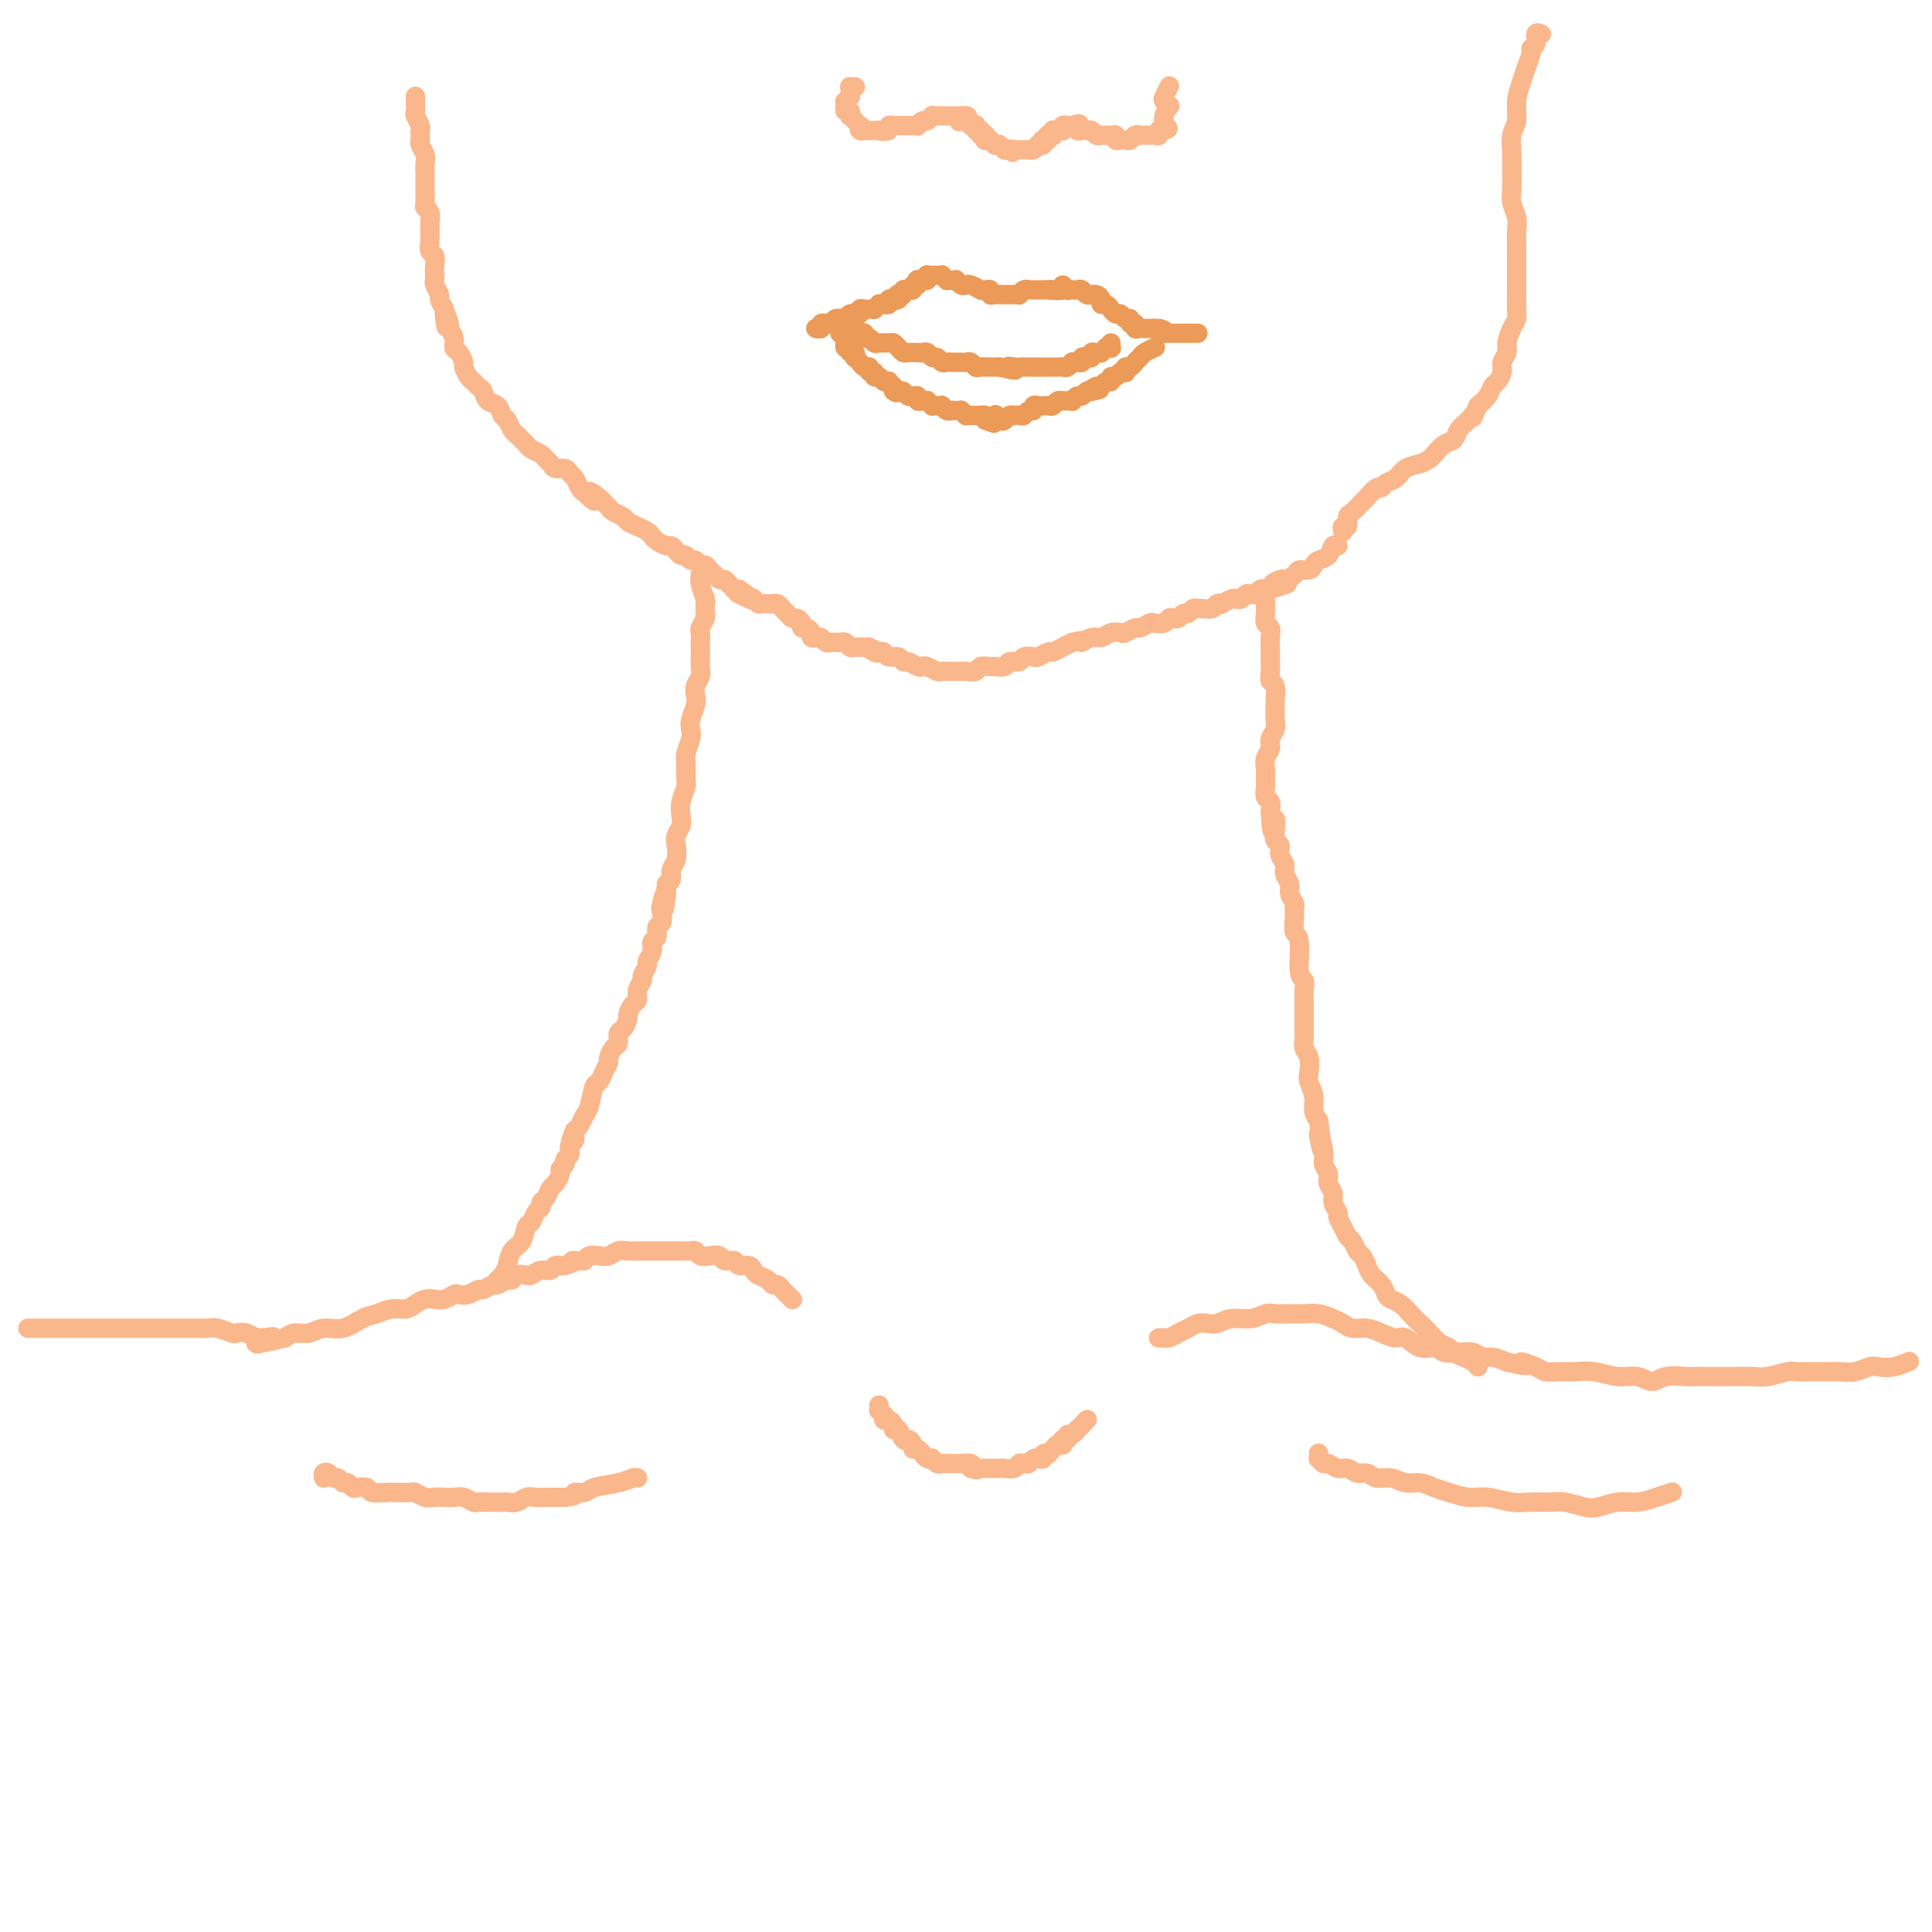 <svg viewBox='0 0 400 400' version='1.1' xmlns='http://www.w3.org/2000/svg' xmlns:xlink='http://www.w3.org/1999/xlink'><g fill='none' stroke='#FBB78C' stroke-width='4' stroke-linecap='round' stroke-linejoin='round'><path d='M146,124c0.001,-0.090 0.001,-0.180 0,0c-0.001,0.180 -0.004,0.630 0,1c0.004,0.370 0.015,0.661 0,1c-0.015,0.339 -0.057,0.725 0,1c0.057,0.275 0.211,0.440 0,1c-0.211,0.560 -0.789,1.515 -1,2c-0.211,0.485 -0.057,0.500 0,1c0.057,0.500 0.016,1.485 0,2c-0.016,0.515 -0.008,0.561 0,1c0.008,0.439 0.016,1.273 0,2c-0.016,0.727 -0.056,1.349 0,2c0.056,0.651 0.207,1.333 0,2c-0.207,0.667 -0.774,1.320 -1,2c-0.226,0.680 -0.112,1.388 0,2c0.112,0.612 0.222,1.126 0,2c-0.222,0.874 -0.777,2.106 -1,3c-0.223,0.894 -0.112,1.451 0,2c0.112,0.549 0.227,1.091 0,2c-0.227,0.909 -0.797,2.186 -1,3c-0.203,0.814 -0.041,1.166 0,2c0.041,0.834 -0.041,2.149 0,3c0.041,0.851 0.203,1.240 0,2c-0.203,0.760 -0.773,1.893 -1,3c-0.227,1.107 -0.112,2.187 0,3c0.112,0.813 0.222,1.358 0,2c-0.222,0.642 -0.777,1.380 -1,2c-0.223,0.620 -0.115,1.122 0,2c0.115,0.878 0.237,2.132 0,3c-0.237,0.868 -0.833,1.349 -1,2c-0.167,0.651 0.095,1.472 0,2c-0.095,0.528 -0.548,0.764 -1,1'/><path d='M138,183c-1.178,9.483 -0.124,3.692 0,2c0.124,-1.692 -0.684,0.716 -1,2c-0.316,1.284 -0.141,1.442 0,2c0.141,0.558 0.249,1.514 0,2c-0.249,0.486 -0.855,0.501 -1,1c-0.145,0.499 0.173,1.480 0,2c-0.173,0.520 -0.835,0.577 -1,1c-0.165,0.423 0.167,1.212 0,2c-0.167,0.788 -0.833,1.576 -1,2c-0.167,0.424 0.166,0.485 0,1c-0.166,0.515 -0.832,1.485 -1,2c-0.168,0.515 0.161,0.576 0,1c-0.161,0.424 -0.813,1.212 -1,2c-0.187,0.788 0.091,1.577 0,2c-0.091,0.423 -0.550,0.479 -1,1c-0.450,0.521 -0.890,1.506 -1,2c-0.110,0.494 0.112,0.499 0,1c-0.112,0.501 -0.556,1.500 -1,2c-0.444,0.500 -0.889,0.500 -1,1c-0.111,0.500 0.111,1.498 0,2c-0.111,0.502 -0.554,0.506 -1,1c-0.446,0.494 -0.893,1.477 -1,2c-0.107,0.523 0.126,0.584 0,1c-0.126,0.416 -0.611,1.185 -1,2c-0.389,0.815 -0.682,1.675 -1,2c-0.318,0.325 -0.663,0.115 -1,1c-0.337,0.885 -0.668,2.866 -1,4c-0.332,1.134 -0.666,1.421 -1,2c-0.334,0.579 -0.667,1.451 -1,2c-0.333,0.549 -0.667,0.774 -1,1'/><path d='M119,234c-1.946,4.598 -0.310,2.594 0,2c0.310,-0.594 -0.706,0.222 -1,1c-0.294,0.778 0.132,1.517 0,2c-0.132,0.483 -0.823,0.711 -1,1c-0.177,0.289 0.160,0.640 0,1c-0.160,0.360 -0.816,0.730 -1,1c-0.184,0.270 0.104,0.439 0,1c-0.104,0.561 -0.602,1.513 -1,2c-0.398,0.487 -0.698,0.511 -1,1c-0.302,0.489 -0.606,1.445 -1,2c-0.394,0.555 -0.879,0.710 -1,1c-0.121,0.290 0.123,0.715 0,1c-0.123,0.285 -0.614,0.432 -1,1c-0.386,0.568 -0.667,1.559 -1,2c-0.333,0.441 -0.719,0.331 -1,1c-0.281,0.669 -0.457,2.116 -1,3c-0.543,0.884 -1.452,1.204 -2,2c-0.548,0.796 -0.734,2.069 -1,3c-0.266,0.931 -0.610,1.520 -1,2c-0.390,0.480 -0.826,0.851 -1,1c-0.174,0.149 -0.087,0.074 0,0'/><path d='M262,123c0.000,-0.006 0.000,-0.013 0,0c-0.000,0.013 -0.000,0.045 0,0c0.000,-0.045 0.000,-0.168 0,0c-0.000,0.168 -0.001,0.626 0,1c0.001,0.374 0.004,0.663 0,1c-0.004,0.337 -0.015,0.723 0,1c0.015,0.277 0.057,0.444 0,1c-0.057,0.556 -0.211,1.501 0,2c0.211,0.499 0.789,0.553 1,1c0.211,0.447 0.057,1.288 0,2c-0.057,0.712 -0.016,1.294 0,2c0.016,0.706 0.008,1.535 0,2c-0.008,0.465 -0.016,0.565 0,1c0.016,0.435 0.057,1.205 0,2c-0.057,0.795 -0.212,1.617 0,2c0.212,0.383 0.790,0.329 1,1c0.210,0.671 0.052,2.066 0,3c-0.052,0.934 0.001,1.405 0,2c-0.001,0.595 -0.057,1.314 0,2c0.057,0.686 0.225,1.340 0,2c-0.225,0.660 -0.845,1.328 -1,2c-0.155,0.672 0.155,1.350 0,2c-0.155,0.650 -0.773,1.272 -1,2c-0.227,0.728 -0.062,1.561 0,2c0.062,0.439 0.020,0.484 0,1c-0.020,0.516 -0.019,1.503 0,2c0.019,0.497 0.057,0.504 0,1c-0.057,0.496 -0.208,1.480 0,2c0.208,0.520 0.774,0.577 1,1c0.226,0.423 0.113,1.211 0,2'/><path d='M263,168c0.377,7.323 0.818,3.131 1,2c0.182,-1.131 0.105,0.799 0,2c-0.105,1.201 -0.240,1.673 0,2c0.240,0.327 0.853,0.510 1,1c0.147,0.490 -0.172,1.286 0,2c0.172,0.714 0.834,1.347 1,2c0.166,0.653 -0.166,1.326 0,2c0.166,0.674 0.829,1.348 1,2c0.171,0.652 -0.152,1.282 0,2c0.152,0.718 0.777,1.525 1,2c0.223,0.475 0.045,0.618 0,1c-0.045,0.382 0.044,1.005 0,2c-0.044,0.995 -0.222,2.364 0,3c0.222,0.636 0.844,0.541 1,2c0.156,1.459 -0.154,4.474 0,6c0.154,1.526 0.773,1.564 1,2c0.227,0.436 0.061,1.272 0,2c-0.061,0.728 -0.016,1.350 0,2c0.016,0.650 0.003,1.329 0,2c-0.003,0.671 0.003,1.333 0,2c-0.003,0.667 -0.015,1.337 0,2c0.015,0.663 0.055,1.317 0,2c-0.055,0.683 -0.207,1.393 0,2c0.207,0.607 0.773,1.111 1,2c0.227,0.889 0.116,2.164 0,3c-0.116,0.836 -0.237,1.234 0,2c0.237,0.766 0.833,1.898 1,3c0.167,1.102 -0.095,2.172 0,3c0.095,0.828 0.548,1.414 1,2'/><path d='M273,232c1.482,10.440 0.186,4.541 0,3c-0.186,-1.541 0.739,1.278 1,3c0.261,1.722 -0.141,2.348 0,3c0.141,0.652 0.826,1.330 1,2c0.174,0.670 -0.165,1.330 0,2c0.165,0.670 0.832,1.348 1,2c0.168,0.652 -0.162,1.278 0,2c0.162,0.722 0.817,1.540 1,2c0.183,0.460 -0.106,0.561 0,1c0.106,0.439 0.606,1.216 1,2c0.394,0.784 0.683,1.575 1,2c0.317,0.425 0.661,0.484 1,1c0.339,0.516 0.672,1.489 1,2c0.328,0.511 0.651,0.560 1,1c0.349,0.440 0.723,1.270 1,2c0.277,0.730 0.459,1.361 1,2c0.541,0.639 1.443,1.288 2,2c0.557,0.712 0.768,1.489 1,2c0.232,0.511 0.485,0.755 1,1c0.515,0.245 1.292,0.489 2,1c0.708,0.511 1.345,1.289 2,2c0.655,0.711 1.326,1.356 2,2c0.674,0.644 1.349,1.286 2,2c0.651,0.714 1.277,1.501 2,2c0.723,0.499 1.542,0.712 2,1c0.458,0.288 0.554,0.652 1,1c0.446,0.348 1.243,0.681 2,1c0.757,0.319 1.473,0.624 2,1c0.527,0.376 0.865,0.822 1,1c0.135,0.178 0.068,0.089 0,0'/><path d='M86,20c0.002,-0.057 0.004,-0.114 0,0c-0.004,0.114 -0.015,0.398 0,1c0.015,0.602 0.057,1.523 0,2c-0.057,0.477 -0.211,0.509 0,1c0.211,0.491 0.788,1.440 1,2c0.212,0.560 0.061,0.730 0,1c-0.061,0.270 -0.030,0.639 0,1c0.030,0.361 0.061,0.715 0,1c-0.061,0.285 -0.212,0.500 0,1c0.212,0.500 0.789,1.286 1,2c0.211,0.714 0.056,1.356 0,2c-0.056,0.644 -0.015,1.289 0,2c0.015,0.711 0.003,1.486 0,2c-0.003,0.514 0.003,0.767 0,1c-0.003,0.233 -0.015,0.448 0,1c0.015,0.552 0.057,1.442 0,2c-0.057,0.558 -0.211,0.783 0,1c0.211,0.217 0.789,0.424 1,1c0.211,0.576 0.056,1.520 0,2c-0.056,0.480 -0.011,0.495 0,1c0.011,0.505 -0.011,1.500 0,2c0.011,0.500 0.055,0.505 0,1c-0.055,0.495 -0.211,1.481 0,2c0.211,0.519 0.787,0.572 1,1c0.213,0.428 0.061,1.232 0,2c-0.061,0.768 -0.031,1.500 0,2c0.031,0.500 0.064,0.766 0,1c-0.064,0.234 -0.223,0.434 0,1c0.223,0.566 0.829,1.499 1,2c0.171,0.501 -0.094,0.572 0,1c0.094,0.428 0.547,1.214 1,2'/><path d='M92,64c0.863,6.922 0.020,2.226 0,1c-0.020,-1.226 0.782,1.018 1,2c0.218,0.982 -0.148,0.701 0,1c0.148,0.299 0.809,1.178 1,2c0.191,0.822 -0.090,1.586 0,2c0.090,0.414 0.549,0.478 1,1c0.451,0.522 0.894,1.502 1,2c0.106,0.498 -0.126,0.514 0,1c0.126,0.486 0.610,1.444 1,2c0.390,0.556 0.686,0.711 1,1c0.314,0.289 0.648,0.711 1,1c0.352,0.289 0.724,0.443 1,1c0.276,0.557 0.455,1.515 1,2c0.545,0.485 1.455,0.497 2,1c0.545,0.503 0.723,1.497 1,2c0.277,0.503 0.652,0.516 1,1c0.348,0.484 0.670,1.439 1,2c0.330,0.561 0.670,0.728 1,1c0.330,0.272 0.652,0.650 1,1c0.348,0.350 0.724,0.671 1,1c0.276,0.329 0.454,0.667 1,1c0.546,0.333 1.459,0.663 2,1c0.541,0.337 0.708,0.682 1,1c0.292,0.318 0.708,0.609 1,1c0.292,0.391 0.459,0.882 1,1c0.541,0.118 1.454,-0.137 2,0c0.546,0.137 0.724,0.666 1,1c0.276,0.334 0.651,0.475 1,1c0.349,0.525 0.671,1.436 1,2c0.329,0.564 0.664,0.782 1,1'/><path d='M121,102c3.676,3.510 1.365,0.786 1,0c-0.365,-0.786 1.216,0.367 2,1c0.784,0.633 0.773,0.747 1,1c0.227,0.253 0.694,0.645 1,1c0.306,0.355 0.453,0.672 1,1c0.547,0.328 1.495,0.665 2,1c0.505,0.335 0.568,0.667 1,1c0.432,0.333 1.233,0.668 2,1c0.767,0.332 1.501,0.663 2,1c0.499,0.337 0.764,0.682 1,1c0.236,0.318 0.445,0.611 1,1c0.555,0.389 1.458,0.874 2,1c0.542,0.126 0.723,-0.106 1,0c0.277,0.106 0.652,0.549 1,1c0.348,0.451 0.671,0.909 1,1c0.329,0.091 0.666,-0.187 1,0c0.334,0.187 0.667,0.837 1,1c0.333,0.163 0.668,-0.163 1,0c0.332,0.163 0.663,0.813 1,1c0.337,0.187 0.682,-0.089 1,0c0.318,0.089 0.610,0.545 1,1c0.390,0.455 0.879,0.911 1,1c0.121,0.089 -0.126,-0.187 0,0c0.126,0.187 0.626,0.839 1,1c0.374,0.161 0.621,-0.167 1,0c0.379,0.167 0.889,0.829 1,1c0.111,0.171 -0.176,-0.150 0,0c0.176,0.150 0.817,0.771 1,1c0.183,0.229 -0.090,0.065 0,0c0.090,-0.065 0.545,-0.033 1,0'/><path d='M153,122c4.887,3.316 1.103,1.607 0,1c-1.103,-0.607 0.474,-0.111 1,0c0.526,0.111 0.000,-0.163 0,0c-0.000,0.163 0.525,0.762 1,1c0.475,0.238 0.901,0.116 1,0c0.099,-0.116 -0.128,-0.227 0,0c0.128,0.227 0.612,0.792 1,1c0.388,0.208 0.681,0.058 1,0c0.319,-0.058 0.664,-0.026 1,0c0.336,0.026 0.664,0.044 1,0c0.336,-0.044 0.682,-0.151 1,0c0.318,0.151 0.610,0.562 1,1c0.390,0.438 0.879,0.905 1,1c0.121,0.095 -0.126,-0.181 0,0c0.126,0.181 0.625,0.818 1,1c0.375,0.182 0.626,-0.092 1,0c0.374,0.092 0.870,0.550 1,1c0.130,0.450 -0.106,0.891 0,1c0.106,0.109 0.553,-0.115 1,0c0.447,0.115 0.893,0.571 1,1c0.107,0.429 -0.126,0.833 0,1c0.126,0.167 0.611,0.097 1,0c0.389,-0.097 0.682,-0.222 1,0c0.318,0.222 0.663,0.791 1,1c0.337,0.209 0.668,0.060 1,0c0.332,-0.060 0.666,-0.030 1,0c0.334,0.030 0.670,0.061 1,0c0.330,-0.061 0.656,-0.212 1,0c0.344,0.212 0.708,0.788 1,1c0.292,0.212 0.512,0.061 1,0c0.488,-0.061 1.244,-0.030 2,0'/><path d='M179,134c4.201,1.797 1.702,0.289 1,0c-0.702,-0.289 0.393,0.639 1,1c0.607,0.361 0.726,0.153 1,0c0.274,-0.153 0.702,-0.252 1,0c0.298,0.252 0.465,0.856 1,1c0.535,0.144 1.439,-0.171 2,0c0.561,0.171 0.779,0.830 1,1c0.221,0.170 0.444,-0.147 1,0c0.556,0.147 1.444,0.757 2,1c0.556,0.243 0.779,0.118 1,0c0.221,-0.118 0.439,-0.228 1,0c0.561,0.228 1.464,0.793 2,1c0.536,0.207 0.706,0.055 1,0c0.294,-0.055 0.713,-0.014 1,0c0.287,0.014 0.443,-0.000 1,0c0.557,0.000 1.515,0.014 2,0c0.485,-0.014 0.496,-0.057 1,0c0.504,0.057 1.501,0.212 2,0c0.499,-0.212 0.500,-0.793 1,-1c0.500,-0.207 1.500,-0.040 2,0c0.500,0.040 0.500,-0.045 1,0c0.500,0.045 1.500,0.222 2,0c0.500,-0.222 0.500,-0.843 1,-1c0.500,-0.157 1.500,0.150 2,0c0.500,-0.150 0.500,-0.757 1,-1c0.500,-0.243 1.499,-0.121 2,0c0.501,0.121 0.504,0.239 1,0c0.496,-0.239 1.483,-0.837 2,-1c0.517,-0.163 0.562,0.110 1,0c0.438,-0.110 1.268,-0.603 2,-1c0.732,-0.397 1.366,-0.699 2,-1'/><path d='M222,133c3.761,-0.863 2.164,-0.021 2,0c-0.164,0.021 1.107,-0.778 2,-1c0.893,-0.222 1.409,0.133 2,0c0.591,-0.133 1.256,-0.752 2,-1c0.744,-0.248 1.565,-0.123 2,0c0.435,0.123 0.483,0.243 1,0c0.517,-0.243 1.504,-0.849 2,-1c0.496,-0.151 0.500,0.152 1,0c0.500,-0.152 1.496,-0.759 2,-1c0.504,-0.241 0.516,-0.116 1,0c0.484,0.116 1.439,0.223 2,0c0.561,-0.223 0.728,-0.777 1,-1c0.272,-0.223 0.650,-0.116 1,0c0.350,0.116 0.671,0.241 1,0c0.329,-0.241 0.664,-0.850 1,-1c0.336,-0.150 0.671,0.157 1,0c0.329,-0.157 0.651,-0.778 1,-1c0.349,-0.222 0.725,-0.046 1,0c0.275,0.046 0.450,-0.039 1,0c0.550,0.039 1.475,0.203 2,0c0.525,-0.203 0.651,-0.773 1,-1c0.349,-0.227 0.919,-0.112 1,0c0.081,0.112 -0.329,0.223 0,0c0.329,-0.223 1.398,-0.778 2,-1c0.602,-0.222 0.739,-0.111 1,0c0.261,0.111 0.647,0.222 1,0c0.353,-0.222 0.675,-0.778 1,-1c0.325,-0.222 0.654,-0.111 1,0c0.346,0.111 0.708,0.222 1,0c0.292,-0.222 0.512,-0.778 1,-1c0.488,-0.222 1.244,-0.111 2,0'/><path d='M263,122c6.517,-1.864 2.308,-1.025 1,-1c-1.308,0.025 0.283,-0.763 1,-1c0.717,-0.237 0.560,0.077 1,0c0.440,-0.077 1.479,-0.546 2,-1c0.521,-0.454 0.525,-0.894 1,-1c0.475,-0.106 1.422,0.122 2,0c0.578,-0.122 0.785,-0.593 1,-1c0.215,-0.407 0.436,-0.750 1,-1c0.564,-0.250 1.471,-0.407 2,-1c0.529,-0.593 0.681,-1.621 1,-2c0.319,-0.379 0.805,-0.108 1,0c0.195,0.108 0.097,0.054 0,0'/><path d='M319,7c0.122,0.053 0.244,0.107 0,0c-0.244,-0.107 -0.853,-0.373 -1,0c-0.147,0.373 0.168,1.386 0,2c-0.168,0.614 -0.820,0.827 -1,1c-0.180,0.173 0.110,0.304 0,1c-0.110,0.696 -0.622,1.956 -1,3c-0.378,1.044 -0.623,1.872 -1,3c-0.377,1.128 -0.886,2.555 -1,4c-0.114,1.445 0.166,2.908 0,4c-0.166,1.092 -0.777,1.814 -1,3c-0.223,1.186 -0.056,2.834 0,4c0.056,1.166 0.001,1.848 0,3c-0.001,1.152 0.052,2.774 0,4c-0.052,1.226 -0.210,2.057 0,3c0.210,0.943 0.788,2.000 1,3c0.212,1.000 0.057,1.944 0,3c-0.057,1.056 -0.015,2.225 0,3c0.015,0.775 0.004,1.156 0,2c-0.004,0.844 -0.000,2.152 0,3c0.000,0.848 -0.003,1.237 0,2c0.003,0.763 0.011,1.899 0,3c-0.011,1.101 -0.040,2.168 0,3c0.040,0.832 0.150,1.430 0,2c-0.150,0.570 -0.561,1.111 -1,2c-0.439,0.889 -0.905,2.126 -1,3c-0.095,0.874 0.182,1.385 0,2c-0.182,0.615 -0.821,1.334 -1,2c-0.179,0.666 0.104,1.281 0,2c-0.104,0.719 -0.595,1.543 -1,2c-0.405,0.457 -0.724,0.546 -1,1c-0.276,0.454 -0.507,1.273 -1,2c-0.493,0.727 -1.246,1.364 -2,2'/><path d='M306,84c-1.433,3.511 -1.017,2.288 -1,2c0.017,-0.288 -0.367,0.360 -1,1c-0.633,0.640 -1.517,1.270 -2,2c-0.483,0.730 -0.565,1.558 -1,2c-0.435,0.442 -1.222,0.499 -2,1c-0.778,0.501 -1.545,1.448 -2,2c-0.455,0.552 -0.598,0.711 -1,1c-0.402,0.289 -1.064,0.709 -2,1c-0.936,0.291 -2.148,0.454 -3,1c-0.852,0.546 -1.346,1.474 -2,2c-0.654,0.526 -1.470,0.651 -2,1c-0.530,0.349 -0.775,0.924 -1,1c-0.225,0.076 -0.428,-0.346 -1,0c-0.572,0.346 -1.511,1.459 -2,2c-0.489,0.541 -0.527,0.508 -1,1c-0.473,0.492 -1.381,1.509 -2,2c-0.619,0.491 -0.950,0.458 -1,1c-0.050,0.542 0.183,1.661 0,2c-0.183,0.339 -0.780,-0.101 -1,0c-0.220,0.101 -0.063,0.743 0,1c0.063,0.257 0.031,0.128 0,0'/><path d='M164,269c0.006,0.007 0.013,0.013 0,0c-0.013,-0.013 -0.045,-0.046 0,0c0.045,0.046 0.166,0.171 0,0c-0.166,-0.171 -0.621,-0.637 -1,-1c-0.379,-0.363 -0.683,-0.622 -1,-1c-0.317,-0.378 -0.649,-0.874 -1,-1c-0.351,-0.126 -0.723,0.120 -1,0c-0.277,-0.120 -0.459,-0.605 -1,-1c-0.541,-0.395 -1.439,-0.698 -2,-1c-0.561,-0.302 -0.784,-0.602 -1,-1c-0.216,-0.398 -0.424,-0.895 -1,-1c-0.576,-0.105 -1.519,0.182 -2,0c-0.481,-0.182 -0.500,-0.832 -1,-1c-0.500,-0.168 -1.482,0.147 -2,0c-0.518,-0.147 -0.572,-0.757 -1,-1c-0.428,-0.243 -1.231,-0.118 -2,0c-0.769,0.118 -1.504,0.228 -2,0c-0.496,-0.228 -0.751,-0.793 -1,-1c-0.249,-0.207 -0.490,-0.055 -1,0c-0.510,0.055 -1.288,0.015 -2,0c-0.712,-0.015 -1.360,-0.004 -2,0c-0.640,0.004 -1.274,0.001 -2,0c-0.726,-0.001 -1.545,-0.001 -2,0c-0.455,0.001 -0.545,0.004 -1,0c-0.455,-0.004 -1.277,-0.015 -2,0c-0.723,0.015 -1.349,0.056 -2,0c-0.651,-0.056 -1.326,-0.208 -2,0c-0.674,0.208 -1.346,0.777 -2,1c-0.654,0.223 -1.292,0.098 -2,0c-0.708,-0.098 -1.488,-0.171 -2,0c-0.512,0.171 -0.756,0.585 -1,1'/><path d='M121,261c-3.920,0.244 -2.219,-0.146 -2,0c0.219,0.146 -1.045,0.827 -2,1c-0.955,0.173 -1.603,-0.164 -2,0c-0.397,0.164 -0.544,0.827 -1,1c-0.456,0.173 -1.222,-0.146 -2,0c-0.778,0.146 -1.569,0.756 -2,1c-0.431,0.244 -0.501,0.122 -1,0c-0.499,-0.122 -1.428,-0.244 -2,0c-0.572,0.244 -0.787,0.854 -1,1c-0.213,0.146 -0.423,-0.172 -1,0c-0.577,0.172 -1.519,0.834 -2,1c-0.481,0.166 -0.500,-0.166 -1,0c-0.500,0.166 -1.481,0.828 -2,1c-0.519,0.172 -0.576,-0.146 -1,0c-0.424,0.146 -1.216,0.757 -2,1c-0.784,0.243 -1.561,0.117 -2,0c-0.439,-0.117 -0.541,-0.225 -1,0c-0.459,0.225 -1.277,0.782 -2,1c-0.723,0.218 -1.351,0.096 -2,0c-0.649,-0.096 -1.318,-0.166 -2,0c-0.682,0.166 -1.378,0.568 -2,1c-0.622,0.432 -1.169,0.894 -2,1c-0.831,0.106 -1.944,-0.144 -3,0c-1.056,0.144 -2.053,0.684 -3,1c-0.947,0.316 -1.843,0.410 -3,1c-1.157,0.590 -2.575,1.678 -4,2c-1.425,0.322 -2.856,-0.120 -4,0c-1.144,0.120 -2.000,0.801 -3,1c-1.000,0.199 -2.143,-0.086 -3,0c-0.857,0.086 -1.429,0.543 -2,1'/><path d='M59,277c-10.190,2.459 -4.665,0.607 -3,0c1.665,-0.607 -0.530,0.030 -2,0c-1.470,-0.030 -2.214,-0.726 -3,-1c-0.786,-0.274 -1.614,-0.126 -2,0c-0.386,0.126 -0.330,0.230 -1,0c-0.670,-0.230 -2.066,-0.794 -3,-1c-0.934,-0.206 -1.405,-0.055 -2,0c-0.595,0.055 -1.313,0.015 -2,0c-0.687,-0.015 -1.344,-0.004 -2,0c-0.656,0.004 -1.312,0.001 -2,0c-0.688,-0.001 -1.409,-0.000 -2,0c-0.591,0.000 -1.054,0.000 -2,0c-0.946,-0.000 -2.377,-0.000 -3,0c-0.623,0.000 -0.439,0.000 -1,0c-0.561,-0.000 -1.867,-0.000 -3,0c-1.133,0.000 -2.091,0.000 -3,0c-0.909,-0.000 -1.768,-0.000 -3,0c-1.232,0.000 -2.839,0.000 -4,0c-1.161,-0.000 -1.878,-0.000 -3,0c-1.122,0.000 -2.648,0.000 -4,0c-1.352,-0.000 -2.529,-0.000 -3,0c-0.471,0.000 -0.235,0.000 0,0'/><path d='M240,277c-0.118,-0.002 -0.236,-0.003 0,0c0.236,0.003 0.826,0.012 1,0c0.174,-0.012 -0.067,-0.045 0,0c0.067,0.045 0.441,0.170 1,0c0.559,-0.170 1.304,-0.633 2,-1c0.696,-0.367 1.343,-0.638 2,-1c0.657,-0.362 1.323,-0.814 2,-1c0.677,-0.186 1.364,-0.106 2,0c0.636,0.106 1.219,0.239 2,0c0.781,-0.239 1.759,-0.849 3,-1c1.241,-0.151 2.744,0.156 4,0c1.256,-0.156 2.265,-0.775 3,-1c0.735,-0.225 1.198,-0.057 2,0c0.802,0.057 1.944,0.004 3,0c1.056,-0.004 2.025,0.041 3,0c0.975,-0.041 1.955,-0.169 3,0c1.045,0.169 2.155,0.636 3,1c0.845,0.364 1.423,0.624 2,1c0.577,0.376 1.151,0.869 2,1c0.849,0.131 1.973,-0.101 3,0c1.027,0.101 1.956,0.534 3,1c1.044,0.466 2.204,0.966 3,1c0.796,0.034 1.227,-0.397 2,0c0.773,0.397 1.887,1.622 3,2c1.113,0.378 2.224,-0.091 3,0c0.776,0.091 1.218,0.742 2,1c0.782,0.258 1.903,0.124 3,0c1.097,-0.124 2.170,-0.240 3,0c0.830,0.240 1.416,0.834 2,1c0.584,0.166 1.167,-0.095 2,0c0.833,0.095 1.917,0.548 3,1'/><path d='M312,282c6.553,1.503 3.435,0.259 3,0c-0.435,-0.259 1.814,0.465 3,1c1.186,0.535 1.310,0.879 2,1c0.690,0.121 1.945,0.017 3,0c1.055,-0.017 1.910,0.053 3,0c1.090,-0.053 2.415,-0.228 4,0c1.585,0.228 3.429,0.860 5,1c1.571,0.140 2.867,-0.211 4,0c1.133,0.211 2.102,0.985 3,1c0.898,0.015 1.724,-0.728 3,-1c1.276,-0.272 3.002,-0.073 4,0c0.998,0.073 1.268,0.019 2,0c0.732,-0.019 1.927,-0.004 3,0c1.073,0.004 2.024,-0.003 3,0c0.976,0.003 1.975,0.015 3,0c1.025,-0.015 2.074,-0.057 3,0c0.926,0.057 1.728,0.211 3,0c1.272,-0.211 3.012,-0.789 4,-1c0.988,-0.211 1.222,-0.057 2,0c0.778,0.057 2.098,0.016 3,0c0.902,-0.016 1.386,-0.008 2,0c0.614,0.008 1.357,0.016 2,0c0.643,-0.016 1.186,-0.056 2,0c0.814,0.056 1.900,0.207 3,0c1.100,-0.207 2.215,-0.774 3,-1c0.785,-0.226 1.241,-0.112 2,0c0.759,0.112 1.820,0.223 3,0c1.180,-0.223 2.480,-0.778 3,-1c0.520,-0.222 0.260,-0.111 0,0'/><path d='M182,291c0.002,0.033 0.004,0.065 0,0c-0.004,-0.065 -0.015,-0.229 0,0c0.015,0.229 0.056,0.850 0,1c-0.056,0.150 -0.208,-0.171 0,0c0.208,0.171 0.778,0.833 1,1c0.222,0.167 0.097,-0.161 0,0c-0.097,0.161 -0.167,0.812 0,1c0.167,0.188 0.570,-0.085 1,0c0.430,0.085 0.889,0.530 1,1c0.111,0.470 -0.124,0.966 0,1c0.124,0.034 0.607,-0.393 1,0c0.393,0.393 0.697,1.607 1,2c0.303,0.393 0.607,-0.034 1,0c0.393,0.034 0.875,0.530 1,1c0.125,0.470 -0.107,0.914 0,1c0.107,0.086 0.555,-0.187 1,0c0.445,0.187 0.889,0.834 1,1c0.111,0.166 -0.111,-0.148 0,0c0.111,0.148 0.554,0.758 1,1c0.446,0.242 0.894,0.118 1,0c0.106,-0.118 -0.130,-0.228 0,0c0.130,0.228 0.626,0.793 1,1c0.374,0.207 0.625,0.055 1,0c0.375,-0.055 0.875,-0.015 1,0c0.125,0.015 -0.126,0.004 0,0c0.126,-0.004 0.630,-0.002 1,0c0.370,0.002 0.608,0.003 1,0c0.392,-0.003 0.940,-0.011 1,0c0.060,0.011 -0.369,0.041 0,0c0.369,-0.041 1.534,-0.155 2,0c0.466,0.155 0.233,0.577 0,1'/><path d='M201,304c2.031,0.619 1.108,0.166 1,0c-0.108,-0.166 0.600,-0.045 1,0c0.400,0.045 0.492,0.013 1,0c0.508,-0.013 1.431,-0.007 2,0c0.569,0.007 0.782,0.016 1,0c0.218,-0.016 0.440,-0.057 1,0c0.560,0.057 1.457,0.211 2,0c0.543,-0.211 0.733,-0.788 1,-1c0.267,-0.212 0.610,-0.061 1,0c0.390,0.061 0.825,0.030 1,0c0.175,-0.030 0.089,-0.060 0,0c-0.089,0.060 -0.183,0.208 0,0c0.183,-0.208 0.641,-0.774 1,-1c0.359,-0.226 0.617,-0.112 1,0c0.383,0.112 0.891,0.222 1,0c0.109,-0.222 -0.182,-0.776 0,-1c0.182,-0.224 0.836,-0.116 1,0c0.164,0.116 -0.163,0.241 0,0c0.163,-0.241 0.814,-0.848 1,-1c0.186,-0.152 -0.095,0.151 0,0c0.095,-0.151 0.565,-0.757 1,-1c0.435,-0.243 0.834,-0.122 1,0c0.166,0.122 0.100,0.244 0,0c-0.100,-0.244 -0.233,-0.854 0,-1c0.233,-0.146 0.833,0.171 1,0c0.167,-0.171 -0.099,-0.830 0,-1c0.099,-0.170 0.563,0.150 1,0c0.437,-0.150 0.849,-0.771 1,-1c0.151,-0.229 0.043,-0.065 0,0c-0.043,0.065 -0.022,0.033 0,0'/><path d='M223,296c1.326,-1.171 1.140,-1.098 1,-1c-0.140,0.098 -0.233,0.222 0,0c0.233,-0.222 0.794,-0.791 1,-1c0.206,-0.209 0.059,-0.060 0,0c-0.059,0.060 -0.029,0.030 0,0'/></g>
<g fill='none' stroke='#EC9A57' stroke-width='4' stroke-linecap='round' stroke-linejoin='round'><path d='M169,68c-0.009,-0.002 -0.018,-0.004 0,0c0.018,0.004 0.061,0.015 0,0c-0.061,-0.015 -0.228,-0.057 0,0c0.228,0.057 0.850,0.211 1,0c0.150,-0.211 -0.171,-0.788 0,-1c0.171,-0.212 0.833,-0.061 1,0c0.167,0.061 -0.161,0.030 0,0c0.161,-0.030 0.813,-0.061 1,0c0.187,0.061 -0.089,0.212 0,0c0.089,-0.212 0.545,-0.788 1,-1c0.455,-0.212 0.909,-0.061 1,0c0.091,0.061 -0.182,0.030 0,0c0.182,-0.030 0.818,-0.061 1,0c0.182,0.061 -0.091,0.214 0,0c0.091,-0.214 0.545,-0.793 1,-1c0.455,-0.207 0.909,-0.041 1,0c0.091,0.041 -0.182,-0.041 0,0c0.182,0.041 0.818,0.207 1,0c0.182,-0.207 -0.091,-0.788 0,-1c0.091,-0.212 0.545,-0.056 1,0c0.455,0.056 0.911,0.011 1,0c0.089,-0.011 -0.187,0.011 0,0c0.187,-0.011 0.839,-0.055 1,0c0.161,0.055 -0.168,0.211 0,0c0.168,-0.211 0.834,-0.788 1,-1c0.166,-0.212 -0.166,-0.061 0,0c0.166,0.061 0.832,0.030 1,0c0.168,-0.030 -0.161,-0.060 0,0c0.161,0.060 0.813,0.208 1,0c0.187,-0.208 -0.089,-0.774 0,-1c0.089,-0.226 0.545,-0.113 1,0'/><path d='M185,62c2.416,-0.944 0.455,-0.305 0,0c-0.455,0.305 0.595,0.274 1,0c0.405,-0.274 0.165,-0.791 0,-1c-0.165,-0.209 -0.256,-0.109 0,0c0.256,0.109 0.857,0.226 1,0c0.143,-0.226 -0.173,-0.797 0,-1c0.173,-0.203 0.835,-0.039 1,0c0.165,0.039 -0.166,-0.046 0,0c0.166,0.046 0.828,0.223 1,0c0.172,-0.223 -0.146,-0.844 0,-1c0.146,-0.156 0.757,0.154 1,0c0.243,-0.154 0.117,-0.774 0,-1c-0.117,-0.226 -0.224,-0.060 0,0c0.224,0.060 0.778,0.012 1,0c0.222,-0.012 0.111,0.011 0,0c-0.111,-0.011 -0.222,-0.055 0,0c0.222,0.055 0.778,0.211 1,0c0.222,-0.211 0.111,-0.789 0,-1c-0.111,-0.211 -0.222,-0.057 0,0c0.222,0.057 0.776,0.015 1,0c0.224,-0.015 0.117,-0.004 0,0c-0.117,0.004 -0.243,0.000 0,0c0.243,-0.000 0.854,0.004 1,0c0.146,-0.004 -0.172,-0.015 0,0c0.172,0.015 0.833,0.057 1,0c0.167,-0.057 -0.162,-0.211 0,0c0.162,0.211 0.813,0.788 1,1c0.187,0.212 -0.089,0.061 0,0c0.089,-0.061 0.545,-0.030 1,0'/><path d='M197,58c1.012,0.171 1.044,0.097 1,0c-0.044,-0.097 -0.162,-0.218 0,0c0.162,0.218 0.603,0.776 1,1c0.397,0.224 0.750,0.113 1,0c0.250,-0.113 0.397,-0.227 1,0c0.603,0.227 1.664,0.797 2,1c0.336,0.203 -0.051,0.040 0,0c0.051,-0.040 0.539,0.042 1,0c0.461,-0.042 0.893,-0.207 1,0c0.107,0.207 -0.111,0.788 0,1c0.111,0.212 0.550,0.057 1,0c0.450,-0.057 0.909,-0.015 1,0c0.091,0.015 -0.187,0.004 0,0c0.187,-0.004 0.837,-0.001 1,0c0.163,0.001 -0.163,0.000 0,0c0.163,-0.000 0.813,0.001 1,0c0.187,-0.001 -0.091,-0.004 0,0c0.091,0.004 0.550,0.015 1,0c0.450,-0.015 0.891,-0.057 1,0c0.109,0.057 -0.116,0.211 0,0c0.116,-0.211 0.571,-0.789 1,-1c0.429,-0.211 0.832,-0.057 1,0c0.168,0.057 0.101,0.015 0,0c-0.101,-0.015 -0.234,-0.004 0,0c0.234,0.004 0.837,0.001 1,0c0.163,-0.001 -0.114,-0.000 0,0c0.114,0.000 0.618,0.000 1,0c0.382,-0.000 0.641,-0.000 1,0c0.359,0.000 0.817,0.000 1,0c0.183,-0.000 0.092,-0.000 0,0'/><path d='M217,60c3.354,0.315 1.740,0.102 1,0c-0.740,-0.102 -0.606,-0.094 0,0c0.606,0.094 1.683,0.274 2,0c0.317,-0.274 -0.126,-1.002 0,-1c0.126,0.002 0.821,0.733 1,1c0.179,0.267 -0.159,0.071 0,0c0.159,-0.071 0.816,-0.015 1,0c0.184,0.015 -0.104,-0.010 0,0c0.104,0.010 0.602,0.055 1,0c0.398,-0.055 0.698,-0.212 1,0c0.302,0.212 0.607,0.791 1,1c0.393,0.209 0.875,0.046 1,0c0.125,-0.046 -0.107,0.025 0,0c0.107,-0.025 0.555,-0.146 1,0c0.445,0.146 0.889,0.560 1,1c0.111,0.440 -0.111,0.907 0,1c0.111,0.093 0.555,-0.186 1,0c0.445,0.186 0.893,0.839 1,1c0.107,0.161 -0.125,-0.168 0,0c0.125,0.168 0.607,0.834 1,1c0.393,0.166 0.698,-0.167 1,0c0.302,0.167 0.602,0.833 1,1c0.398,0.167 0.894,-0.166 1,0c0.106,0.166 -0.178,0.829 0,1c0.178,0.171 0.817,-0.150 1,0c0.183,0.150 -0.092,0.772 0,1c0.092,0.228 0.549,0.061 1,0c0.451,-0.061 0.894,-0.016 1,0c0.106,0.016 -0.125,0.004 0,0c0.125,-0.004 0.607,-0.001 1,0c0.393,0.001 0.696,0.001 1,0'/><path d='M239,68c3.643,1.177 1.750,0.119 1,0c-0.750,-0.119 -0.356,0.700 0,1c0.356,0.300 0.673,0.080 1,0c0.327,-0.080 0.665,-0.022 1,0c0.335,0.022 0.667,0.006 1,0c0.333,-0.006 0.667,-0.002 1,0c0.333,0.002 0.663,0.000 1,0c0.337,-0.000 0.679,-0.000 1,0c0.321,0.000 0.622,0.000 1,0c0.378,-0.000 0.833,-0.000 1,0c0.167,0.000 0.045,0.000 0,0c-0.045,-0.000 -0.013,-0.000 0,0c0.013,0.000 0.006,0.000 0,0'/><path d='M176,68c-0.111,0.002 -0.222,0.004 0,0c0.222,-0.004 0.776,-0.015 1,0c0.224,0.015 0.116,0.055 0,0c-0.116,-0.055 -0.242,-0.207 0,0c0.242,0.207 0.852,0.772 1,1c0.148,0.228 -0.167,0.117 0,0c0.167,-0.117 0.817,-0.242 1,0c0.183,0.242 -0.102,0.850 0,1c0.102,0.150 0.591,-0.157 1,0c0.409,0.157 0.740,0.777 1,1c0.260,0.223 0.451,0.049 1,0c0.549,-0.049 1.455,0.025 2,0c0.545,-0.025 0.727,-0.150 1,0c0.273,0.150 0.636,0.576 1,1c0.364,0.424 0.727,0.844 1,1c0.273,0.156 0.454,0.046 1,0c0.546,-0.046 1.456,-0.027 2,0c0.544,0.027 0.723,0.064 1,0c0.277,-0.064 0.652,-0.227 1,0c0.348,0.227 0.670,0.846 1,1c0.330,0.154 0.670,-0.155 1,0c0.330,0.155 0.652,0.774 1,1c0.348,0.226 0.723,0.060 1,0c0.277,-0.060 0.456,-0.012 1,0c0.544,0.012 1.454,-0.011 2,0c0.546,0.011 0.727,0.055 1,0c0.273,-0.055 0.636,-0.211 1,0c0.364,0.211 0.727,0.789 1,1c0.273,0.211 0.455,0.057 1,0c0.545,-0.057 1.455,-0.015 2,0c0.545,0.015 0.727,0.004 1,0c0.273,-0.004 0.636,-0.002 1,0'/><path d='M207,76c5.200,1.238 2.702,0.332 2,0c-0.702,-0.332 0.394,-0.089 1,0c0.606,0.089 0.722,0.024 1,0c0.278,-0.024 0.719,-0.006 1,0c0.281,0.006 0.404,0.002 1,0c0.596,-0.002 1.666,-0.000 2,0c0.334,0.000 -0.069,0.000 0,0c0.069,-0.000 0.610,0.000 1,0c0.390,-0.000 0.629,-0.000 1,0c0.371,0.000 0.873,0.001 1,0c0.127,-0.001 -0.120,-0.004 0,0c0.120,0.004 0.606,0.015 1,0c0.394,-0.015 0.697,-0.057 1,0c0.303,0.057 0.607,0.212 1,0c0.393,-0.212 0.875,-0.793 1,-1c0.125,-0.207 -0.107,-0.042 0,0c0.107,0.042 0.555,-0.040 1,0c0.445,0.040 0.889,0.203 1,0c0.111,-0.203 -0.111,-0.772 0,-1c0.111,-0.228 0.556,-0.114 1,0c0.444,0.114 0.888,0.228 1,0c0.112,-0.228 -0.110,-0.797 0,-1c0.110,-0.203 0.550,-0.040 1,0c0.450,0.040 0.909,-0.042 1,0c0.091,0.042 -0.186,0.208 0,0c0.186,-0.208 0.834,-0.791 1,-1c0.166,-0.209 -0.151,-0.046 0,0c0.151,0.046 0.772,-0.026 1,0c0.228,0.026 0.065,0.150 0,0c-0.065,-0.150 -0.033,-0.575 0,-1'/><path d='M174,69c-0.001,0.000 -0.001,0.000 0,0c0.001,-0.000 0.004,-0.001 0,0c-0.004,0.001 -0.015,0.004 0,0c0.015,-0.004 0.057,-0.015 0,0c-0.057,0.015 -0.211,0.055 0,0c0.211,-0.055 0.789,-0.207 1,0c0.211,0.207 0.057,0.772 0,1c-0.057,0.228 -0.016,0.117 0,0c0.016,-0.117 0.008,-0.241 0,0c-0.008,0.241 -0.016,0.848 0,1c0.016,0.152 0.056,-0.151 0,0c-0.056,0.151 -0.207,0.757 0,1c0.207,0.243 0.774,0.122 1,0c0.226,-0.122 0.112,-0.244 0,0c-0.112,0.244 -0.223,0.853 0,1c0.223,0.147 0.780,-0.167 1,0c0.220,0.167 0.101,0.814 0,1c-0.101,0.186 -0.186,-0.090 0,0c0.186,0.090 0.642,0.545 1,1c0.358,0.455 0.617,0.911 1,1c0.383,0.089 0.890,-0.187 1,0c0.110,0.187 -0.178,0.839 0,1c0.178,0.161 0.822,-0.167 1,0c0.178,0.167 -0.111,0.829 0,1c0.111,0.171 0.621,-0.147 1,0c0.379,0.147 0.627,0.761 1,1c0.373,0.239 0.870,0.103 1,0c0.130,-0.103 -0.106,-0.172 0,0c0.106,0.172 0.553,0.586 1,1'/><path d='M185,80c1.654,1.924 0.290,1.233 0,1c-0.290,-0.233 0.496,-0.010 1,0c0.504,0.010 0.728,-0.195 1,0c0.272,0.195 0.594,0.788 1,1c0.406,0.212 0.896,0.043 1,0c0.104,-0.043 -0.178,0.041 0,0c0.178,-0.041 0.817,-0.208 1,0c0.183,0.208 -0.091,0.792 0,1c0.091,0.208 0.545,0.042 1,0c0.455,-0.042 0.909,0.041 1,0c0.091,-0.041 -0.182,-0.207 0,0c0.182,0.207 0.819,0.786 1,1c0.181,0.214 -0.092,0.061 0,0c0.092,-0.061 0.551,-0.030 1,0c0.449,0.030 0.890,0.061 1,0c0.110,-0.061 -0.112,-0.212 0,0c0.112,0.212 0.556,0.789 1,1c0.444,0.211 0.888,0.055 1,0c0.112,-0.055 -0.110,-0.011 0,0c0.110,0.011 0.550,-0.011 1,0c0.450,0.011 0.908,0.056 1,0c0.092,-0.056 -0.183,-0.211 0,0c0.183,0.211 0.824,0.789 1,1c0.176,0.211 -0.111,0.057 0,0c0.111,-0.057 0.622,-0.016 1,0c0.378,0.016 0.623,0.007 1,0c0.377,-0.007 0.884,-0.012 1,0c0.116,0.012 -0.161,0.042 0,0c0.161,-0.042 0.760,-0.155 1,0c0.240,0.155 0.120,0.577 0,1'/><path d='M204,87c3.102,1.140 1.356,0.488 1,0c-0.356,-0.488 0.678,-0.814 1,-1c0.322,-0.186 -0.067,-0.232 0,0c0.067,0.232 0.592,0.742 1,1c0.408,0.258 0.701,0.265 1,0c0.299,-0.265 0.605,-0.802 1,-1c0.395,-0.198 0.879,-0.057 1,0c0.121,0.057 -0.121,0.030 0,0c0.121,-0.030 0.606,-0.064 1,0c0.394,0.064 0.697,0.228 1,0c0.303,-0.228 0.607,-0.846 1,-1c0.393,-0.154 0.875,0.155 1,0c0.125,-0.155 -0.107,-0.774 0,-1c0.107,-0.226 0.554,-0.060 1,0c0.446,0.060 0.893,0.012 1,0c0.107,-0.012 -0.125,0.011 0,0c0.125,-0.011 0.607,-0.055 1,0c0.393,0.055 0.698,0.211 1,0c0.302,-0.211 0.602,-0.789 1,-1c0.398,-0.211 0.895,-0.057 1,0c0.105,0.057 -0.183,0.016 0,0c0.183,-0.016 0.837,-0.008 1,0c0.163,0.008 -0.163,0.017 0,0c0.163,-0.017 0.817,-0.061 1,0c0.183,0.061 -0.106,0.226 0,0c0.106,-0.226 0.606,-0.844 1,-1c0.394,-0.156 0.683,0.150 1,0c0.317,-0.150 0.662,-0.757 1,-1c0.338,-0.243 0.669,-0.121 1,0'/><path d='M226,81c3.356,-0.863 0.746,-0.020 0,0c-0.746,0.020 0.374,-0.783 1,-1c0.626,-0.217 0.759,0.153 1,0c0.241,-0.153 0.589,-0.829 1,-1c0.411,-0.171 0.884,0.164 1,0c0.116,-0.164 -0.126,-0.828 0,-1c0.126,-0.172 0.622,0.146 1,0c0.378,-0.146 0.640,-0.756 1,-1c0.360,-0.244 0.817,-0.121 1,0c0.183,0.121 0.091,0.240 0,0c-0.091,-0.240 -0.180,-0.837 0,-1c0.180,-0.163 0.630,0.110 1,0c0.370,-0.110 0.660,-0.604 1,-1c0.340,-0.396 0.730,-0.694 1,-1c0.270,-0.306 0.419,-0.621 1,-1c0.581,-0.379 1.595,-0.823 2,-1c0.405,-0.177 0.203,-0.089 0,0'/></g>
<g fill='none' stroke='#FBB78C' stroke-width='4' stroke-linecap='round' stroke-linejoin='round'><path d='M177,18c0.008,-0.000 0.016,-0.001 0,0c-0.016,0.001 -0.057,0.003 0,0c0.057,-0.003 0.211,-0.011 0,0c-0.211,0.011 -0.788,0.040 -1,0c-0.212,-0.040 -0.061,-0.150 0,0c0.061,0.150 0.030,0.561 0,1c-0.030,0.439 -0.060,0.905 0,1c0.060,0.095 0.211,-0.181 0,0c-0.211,0.181 -0.785,0.818 -1,1c-0.215,0.182 -0.071,-0.091 0,0c0.071,0.091 0.071,0.545 0,1c-0.071,0.455 -0.211,0.910 0,1c0.211,0.090 0.775,-0.186 1,0c0.225,0.186 0.112,0.833 0,1c-0.112,0.167 -0.222,-0.147 0,0c0.222,0.147 0.778,0.756 1,1c0.222,0.244 0.111,0.122 0,0c-0.111,-0.122 -0.222,-0.243 0,0c0.222,0.243 0.778,0.850 1,1c0.222,0.150 0.111,-0.156 0,0c-0.111,0.156 -0.222,0.774 0,1c0.222,0.226 0.776,0.061 1,0c0.224,-0.061 0.116,-0.016 0,0c-0.116,0.016 -0.241,0.004 0,0c0.241,-0.004 0.848,-0.001 1,0c0.152,0.001 -0.152,0.000 0,0c0.152,-0.000 0.759,-0.000 1,0c0.241,0.000 0.116,0.000 0,0c-0.116,-0.000 -0.224,-0.000 0,0c0.224,0.000 0.778,0.000 1,0c0.222,-0.000 0.111,-0.000 0,0'/><path d='M182,27c1.172,0.468 1.103,0.140 1,0c-0.103,-0.140 -0.239,-0.090 0,0c0.239,0.090 0.853,0.220 1,0c0.147,-0.220 -0.172,-0.791 0,-1c0.172,-0.209 0.834,-0.056 1,0c0.166,0.056 -0.163,0.015 0,0c0.163,-0.015 0.818,-0.004 1,0c0.182,0.004 -0.110,0.001 0,0c0.110,-0.001 0.622,-0.001 1,0c0.378,0.001 0.622,0.001 1,0c0.378,-0.001 0.889,-0.004 1,0c0.111,0.004 -0.178,0.016 0,0c0.178,-0.016 0.822,-0.061 1,0c0.178,0.061 -0.111,0.226 0,0c0.111,-0.226 0.622,-0.845 1,-1c0.378,-0.155 0.622,0.155 1,0c0.378,-0.155 0.890,-0.774 1,-1c0.110,-0.226 -0.182,-0.061 0,0c0.182,0.061 0.837,0.016 1,0c0.163,-0.016 -0.166,-0.004 0,0c0.166,0.004 0.828,0.001 1,0c0.172,-0.001 -0.146,-0.000 0,0c0.146,0.000 0.756,0.000 1,0c0.244,-0.000 0.121,-0.000 0,0c-0.121,0.000 -0.240,0.000 0,0c0.240,-0.000 0.837,-0.000 1,0c0.163,0.000 -0.110,0.000 0,0c0.110,-0.000 0.603,-0.000 1,0c0.397,0.000 0.699,0.000 1,0'/><path d='M199,24c2.646,-0.238 0.761,0.667 0,1c-0.761,0.333 -0.397,0.093 0,0c0.397,-0.093 0.828,-0.039 1,0c0.172,0.039 0.085,0.062 0,0c-0.085,-0.062 -0.167,-0.209 0,0c0.167,0.209 0.585,0.774 1,1c0.415,0.226 0.829,0.113 1,0c0.171,-0.113 0.099,-0.228 0,0c-0.099,0.228 -0.224,0.797 0,1c0.224,0.203 0.796,0.041 1,0c0.204,-0.041 0.041,0.041 0,0c-0.041,-0.041 0.042,-0.203 0,0c-0.042,0.203 -0.208,0.772 0,1c0.208,0.228 0.792,0.114 1,0c0.208,-0.114 0.042,-0.227 0,0c-0.042,0.227 0.042,0.793 0,1c-0.042,0.207 -0.208,0.054 0,0c0.208,-0.054 0.792,-0.011 1,0c0.208,0.011 0.041,-0.011 0,0c-0.041,0.011 0.045,0.055 0,0c-0.045,-0.055 -0.222,-0.211 0,0c0.222,0.211 0.843,0.788 1,1c0.157,0.212 -0.150,0.061 0,0c0.150,-0.061 0.757,-0.030 1,0c0.243,0.030 0.121,0.061 0,0c-0.121,-0.061 -0.242,-0.212 0,0c0.242,0.212 0.848,0.789 1,1c0.152,0.211 -0.152,0.057 0,0c0.152,-0.057 0.758,-0.016 1,0c0.242,0.016 0.121,0.008 0,0'/><path d='M209,31c1.502,1.083 0.258,0.290 0,0c-0.258,-0.290 0.469,-0.078 1,0c0.531,0.078 0.864,0.021 1,0c0.136,-0.021 0.075,-0.006 0,0c-0.075,0.006 -0.164,0.001 0,0c0.164,-0.001 0.583,0.001 1,0c0.417,-0.001 0.834,-0.004 1,0c0.166,0.004 0.082,0.015 0,0c-0.082,-0.015 -0.162,-0.056 0,0c0.162,0.056 0.565,0.207 1,0c0.435,-0.207 0.900,-0.774 1,-1c0.100,-0.226 -0.166,-0.112 0,0c0.166,0.112 0.763,0.222 1,0c0.237,-0.222 0.115,-0.777 0,-1c-0.115,-0.223 -0.223,-0.112 0,0c0.223,0.112 0.778,0.227 1,0c0.222,-0.227 0.112,-0.797 0,-1c-0.112,-0.203 -0.227,-0.040 0,0c0.227,0.040 0.796,-0.042 1,0c0.204,0.042 0.044,0.207 0,0c-0.044,-0.207 0.027,-0.787 0,-1c-0.027,-0.213 -0.152,-0.061 0,0c0.152,0.061 0.579,0.030 1,0c0.421,-0.030 0.834,-0.061 1,0c0.166,0.061 0.083,0.212 0,0c-0.083,-0.212 -0.167,-0.789 0,-1c0.167,-0.211 0.583,-0.057 1,0c0.417,0.057 0.833,0.016 1,0c0.167,-0.016 0.083,-0.008 0,0'/><path d='M222,26c2.234,-0.757 1.321,-0.150 1,0c-0.321,0.150 -0.048,-0.156 0,0c0.048,0.156 -0.128,0.773 0,1c0.128,0.227 0.559,0.065 1,0c0.441,-0.065 0.893,-0.031 1,0c0.107,0.031 -0.130,0.061 0,0c0.130,-0.061 0.627,-0.212 1,0c0.373,0.212 0.621,0.789 1,1c0.379,0.211 0.889,0.057 1,0c0.111,-0.057 -0.176,-0.016 0,0c0.176,0.016 0.817,0.008 1,0c0.183,-0.008 -0.092,-0.016 0,0c0.092,0.016 0.549,0.057 1,0c0.451,-0.057 0.894,-0.210 1,0c0.106,0.210 -0.127,0.785 0,1c0.127,0.215 0.612,0.072 1,0c0.388,-0.072 0.678,-0.072 1,0c0.322,0.072 0.678,0.215 1,0c0.322,-0.215 0.612,-0.790 1,-1c0.388,-0.210 0.874,-0.056 1,0c0.126,0.056 -0.107,0.015 0,0c0.107,-0.015 0.554,-0.003 1,0c0.446,0.003 0.890,-0.003 1,0c0.110,0.003 -0.114,0.015 0,0c0.114,-0.015 0.566,-0.056 1,0c0.434,0.056 0.848,0.211 1,0c0.152,-0.211 0.041,-0.788 0,-1c-0.041,-0.212 -0.012,-0.061 0,0c0.012,0.061 0.006,0.030 0,0'/><path d='M240,27c3.011,-0.089 1.538,-0.810 1,-1c-0.538,-0.190 -0.141,0.152 0,0c0.141,-0.152 0.025,-0.796 0,-1c-0.025,-0.204 0.042,0.033 0,0c-0.042,-0.033 -0.194,-0.336 0,-1c0.194,-0.664 0.735,-1.688 1,-2c0.265,-0.312 0.253,0.088 0,0c-0.253,-0.088 -0.748,-0.663 -1,-1c-0.252,-0.337 -0.260,-0.437 0,-1c0.260,-0.563 0.789,-1.589 1,-2c0.211,-0.411 0.106,-0.205 0,0'/><path d='M145,119c-0.008,0.038 -0.016,0.077 0,0c0.016,-0.077 0.057,-0.269 0,0c-0.057,0.269 -0.211,1.000 0,2c0.211,1.000 0.788,2.269 1,3c0.212,0.731 0.061,0.923 0,1c-0.061,0.077 -0.030,0.038 0,0'/><path d='M67,306c-0.089,-0.390 -0.179,-0.780 0,-1c0.179,-0.220 0.625,-0.270 1,0c0.375,0.270 0.678,0.861 1,1c0.322,0.139 0.662,-0.173 1,0c0.338,0.173 0.672,0.830 1,1c0.328,0.170 0.649,-0.147 1,0c0.351,0.147 0.730,0.757 1,1c0.270,0.243 0.429,0.118 1,0c0.571,-0.118 1.552,-0.228 2,0c0.448,0.228 0.362,0.793 1,1c0.638,0.207 2.001,0.054 3,0c0.999,-0.054 1.632,-0.011 2,0c0.368,0.011 0.469,-0.011 1,0c0.531,0.011 1.493,0.055 2,0c0.507,-0.055 0.559,-0.211 1,0c0.441,0.211 1.273,0.788 2,1c0.727,0.212 1.350,0.061 2,0c0.650,-0.061 1.325,-0.030 2,0c0.675,0.030 1.348,0.061 2,0c0.652,-0.061 1.282,-0.212 2,0c0.718,0.212 1.526,0.789 2,1c0.474,0.211 0.616,0.058 1,0c0.384,-0.058 1.009,-0.019 2,0c0.991,0.019 2.349,0.019 3,0c0.651,-0.019 0.597,-0.058 1,0c0.403,0.058 1.263,0.212 2,0c0.737,-0.212 1.352,-0.789 2,-1c0.648,-0.211 1.328,-0.057 2,0c0.672,0.057 1.335,0.015 2,0c0.665,-0.015 1.333,-0.004 2,0c0.667,0.004 1.334,0.002 2,0'/><path d='M117,310c3.285,-0.394 1.997,-0.880 2,-1c0.003,-0.120 1.297,0.125 2,0c0.703,-0.125 0.815,-0.622 2,-1c1.185,-0.378 3.441,-0.637 5,-1c1.559,-0.363 2.420,-0.828 3,-1c0.580,-0.172 0.880,-0.049 1,0c0.120,0.049 0.060,0.025 0,0'/><path d='M273,301c-0.007,-0.122 -0.014,-0.244 0,0c0.014,0.244 0.048,0.854 0,1c-0.048,0.146 -0.179,-0.172 0,0c0.179,0.172 0.667,0.835 1,1c0.333,0.165 0.512,-0.167 1,0c0.488,0.167 1.285,0.833 2,1c0.715,0.167 1.349,-0.167 2,0c0.651,0.167 1.318,0.833 2,1c0.682,0.167 1.379,-0.166 2,0c0.621,0.166 1.167,0.832 2,1c0.833,0.168 1.954,-0.163 3,0c1.046,0.163 2.015,0.818 3,1c0.985,0.182 1.984,-0.110 3,0c1.016,0.110 2.050,0.622 3,1c0.950,0.378 1.818,0.623 3,1c1.182,0.377 2.680,0.886 4,1c1.320,0.114 2.463,-0.167 4,0c1.537,0.167 3.468,0.780 5,1c1.532,0.220 2.663,0.046 4,0c1.337,-0.046 2.878,0.036 4,0c1.122,-0.036 1.825,-0.191 3,0c1.175,0.191 2.820,0.728 4,1c1.180,0.272 1.893,0.279 3,0c1.107,-0.279 2.609,-0.846 4,-1c1.391,-0.154 2.672,0.103 4,0c1.328,-0.103 2.704,-0.566 4,-1c1.296,-0.434 2.513,-0.838 3,-1c0.487,-0.162 0.243,-0.081 0,0'/></g>
</svg>